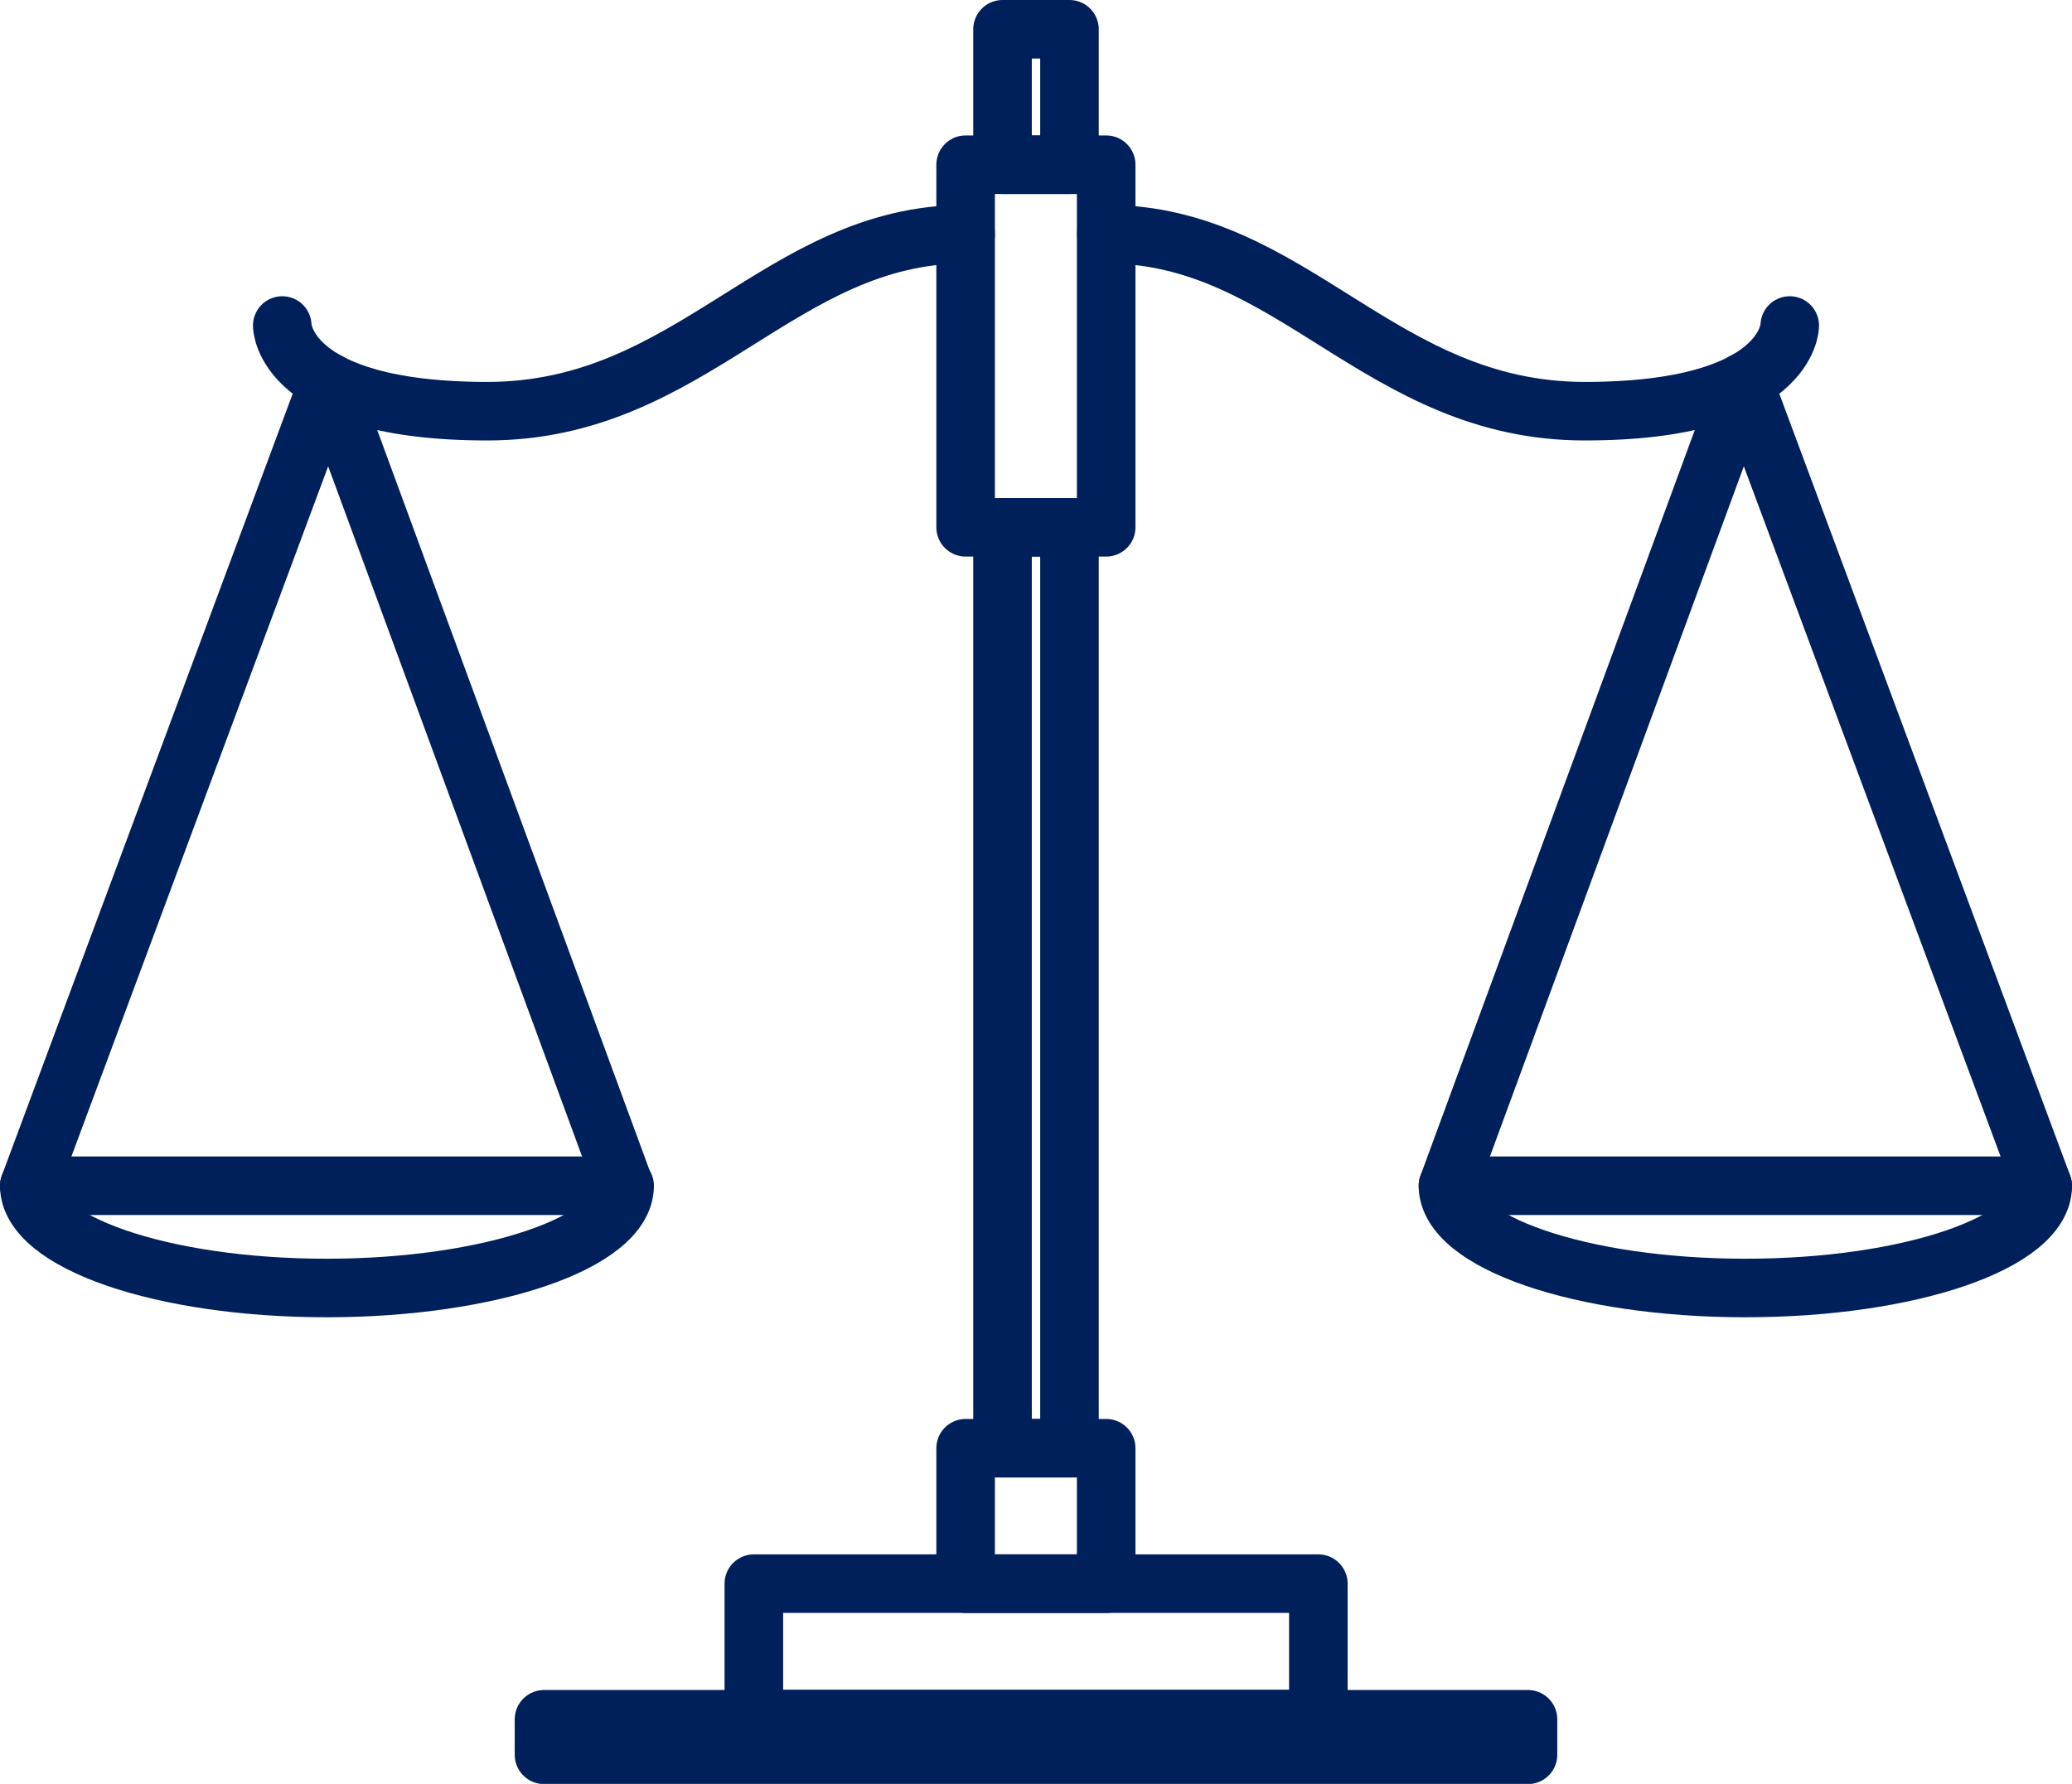 <svg xmlns="http://www.w3.org/2000/svg" viewBox="0 0 106.15 91.41"><defs><style>.cls-1{fill:none;stroke:#00205b;stroke-linecap:round;stroke-linejoin:round;stroke-width:3px;}</style></defs><g id="Layer_2" data-name="Layer 2"><g id="Layer_1-2" data-name="Layer 1"><path class="cls-1" d="M14.46,16.68s0,4.39,10.51,4.39S39.93,12,49.47,12"/><rect class="cls-1" x="49.47" y="8.44" width="7.2" height="18.58"/><rect class="cls-1" x="49.47" y="74.21" width="7.2" height="6.94"/><rect class="cls-1" x="38.62" y="81.15" width="28.92" height="6.94"/><rect class="cls-1" x="27.87" y="88.1" width="50.41" height="1.82"/><rect class="cls-1" x="51.36" y="27.02" width="3.43" height="47.19"/><rect class="cls-1" x="51.36" y="1.5" width="3.43" height="6.94"/><polygon class="cls-1" points="16.82 19.57 31.97 60.76 1.5 60.76 16.82 19.57"/><path class="cls-1" d="M32,60.76C32,63.65,25.15,66,16.73,66S1.5,63.65,1.5,60.76"/><path class="cls-1" d="M91.69,16.68s0,4.39-10.51,4.39S66.22,12,56.68,12"/><polygon class="cls-1" points="89.33 19.57 74.18 60.76 104.65 60.76 89.33 19.57"/><path class="cls-1" d="M74.18,60.76C74.18,63.65,81,66,89.42,66s15.23-2.34,15.23-5.23"/></g></g></svg>